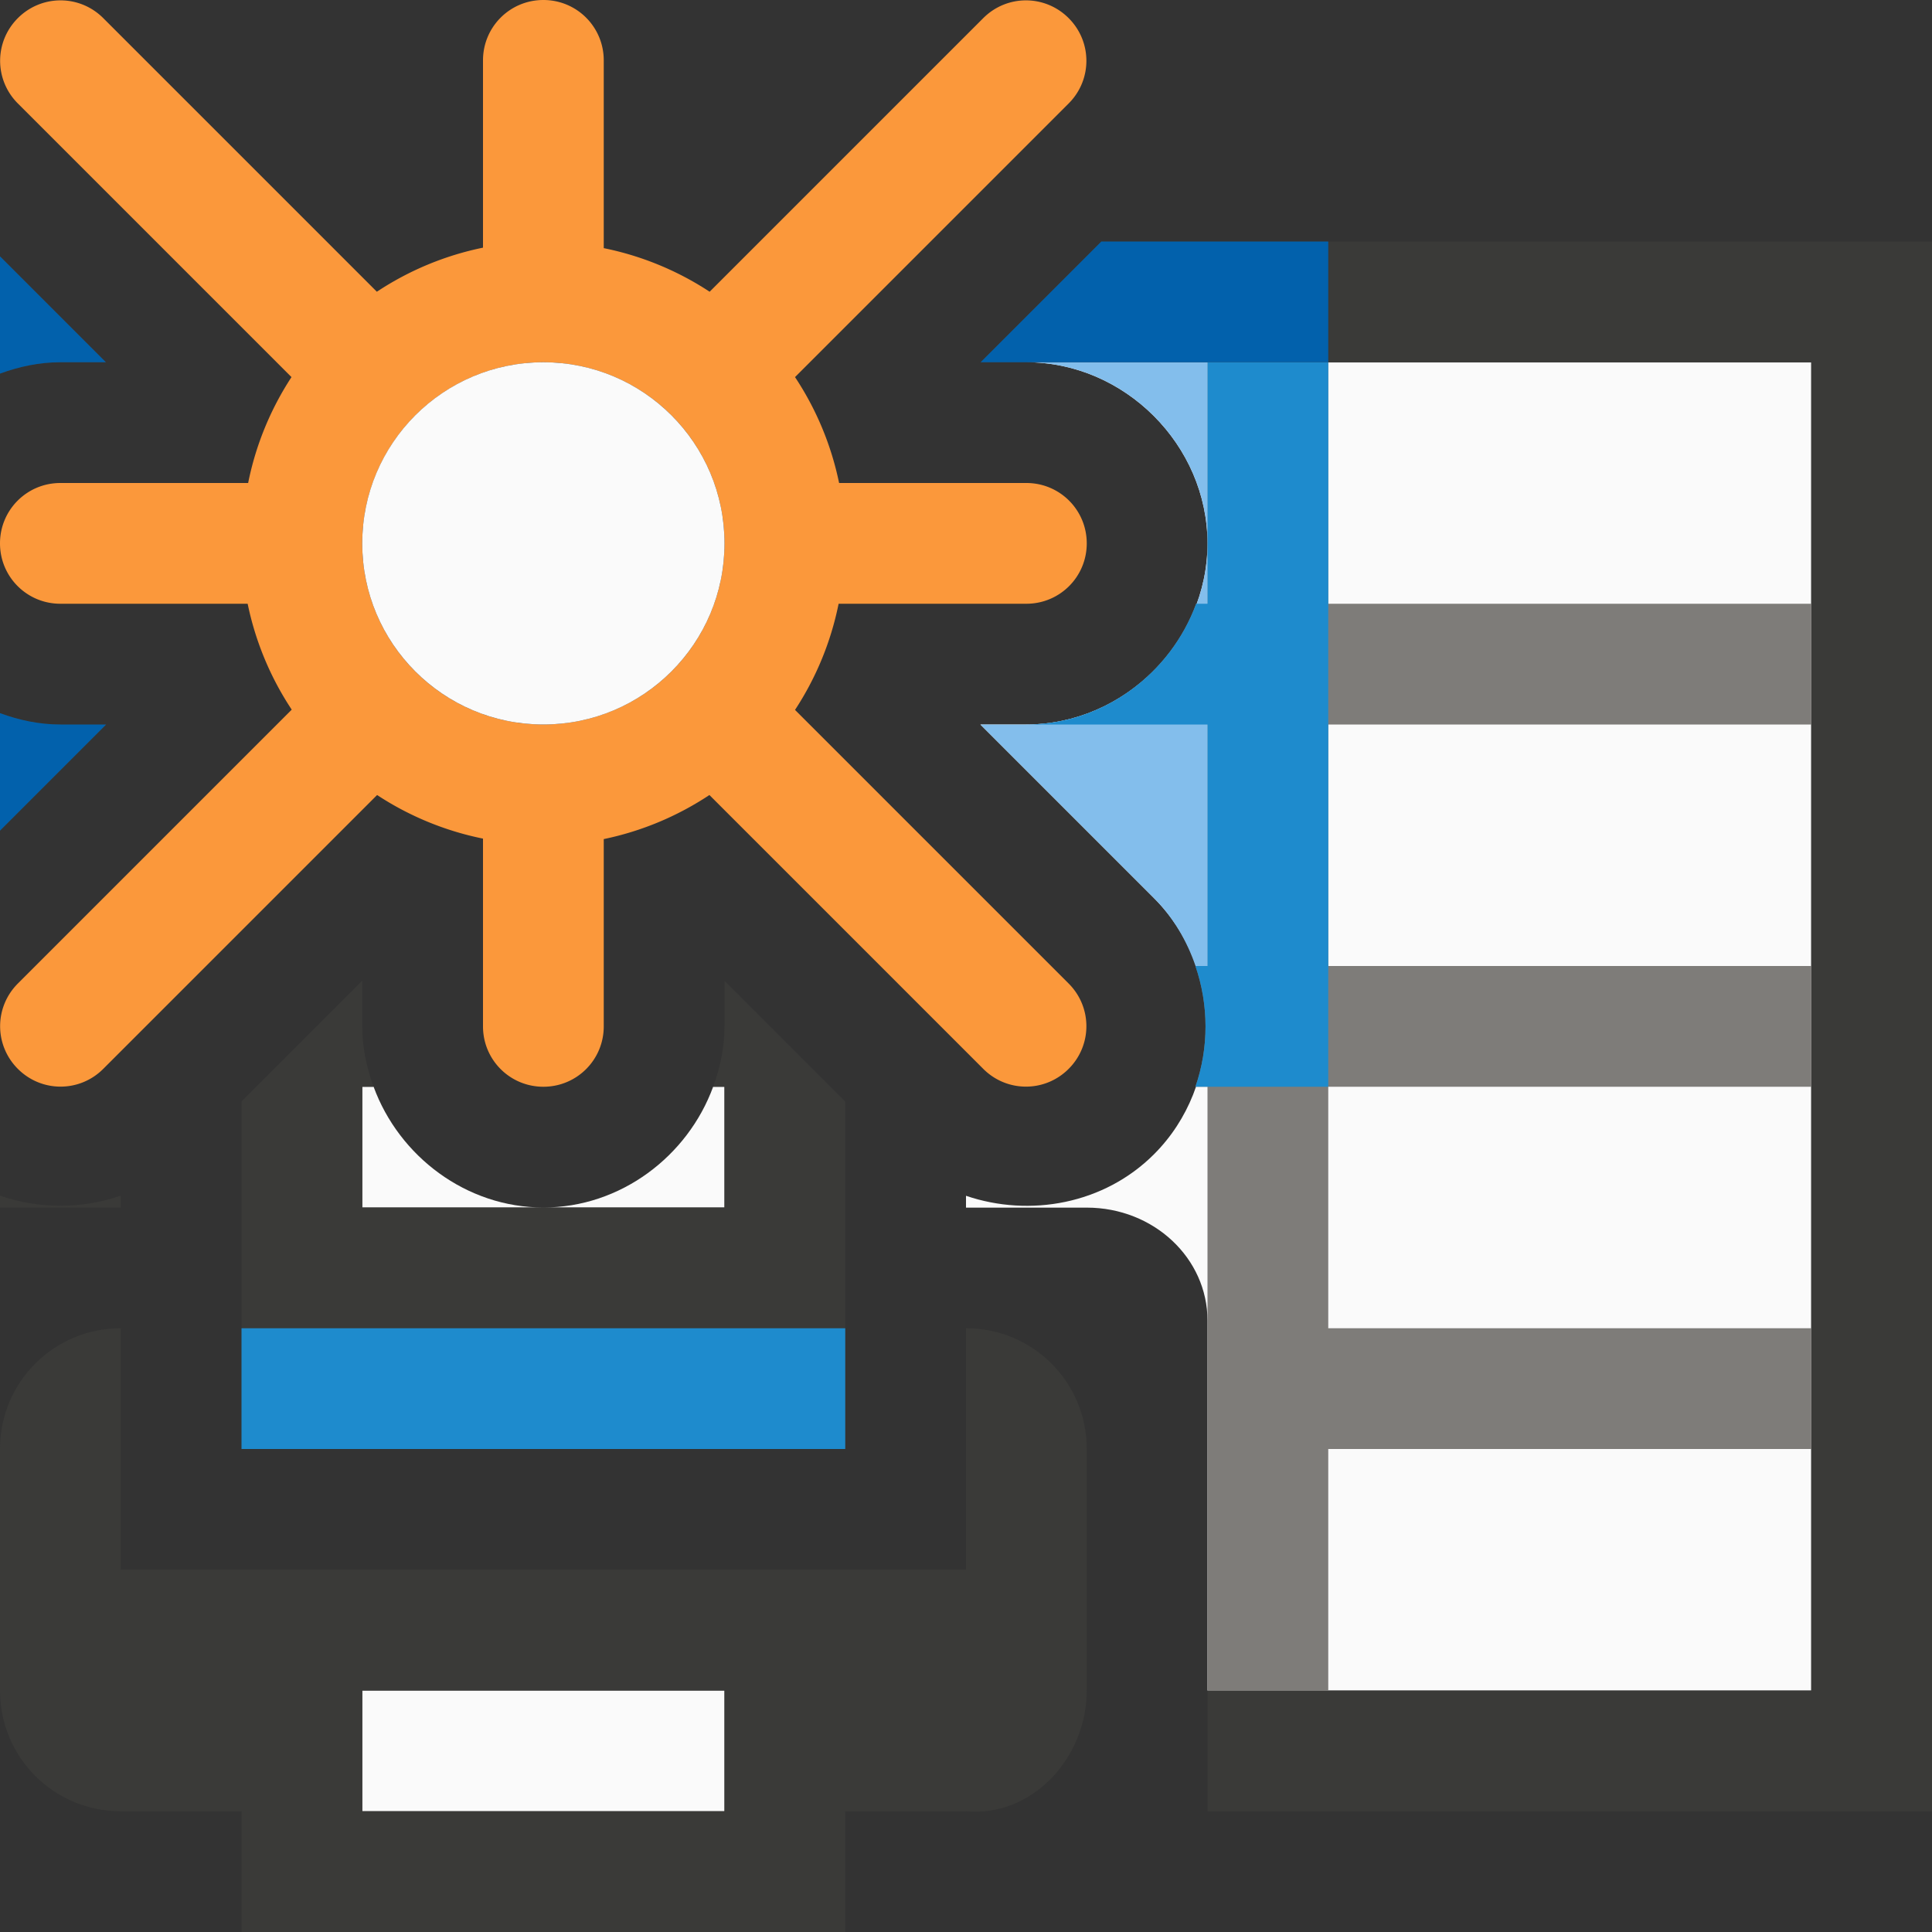 <svg viewBox="0 0 16 16" xmlns="http://www.w3.org/2000/svg">

<rect x="0" y="0" width="16" height="16" fill="#333333" stroke="none"/>

/&amp;amp;amp;amp;gt;<path d="m8.5 3c.814 0 1.5.686 1.5 1.5s-.686 1.5-1.5 1.5h-.381l1.438 1.438c.575.575.575 1.546 0 2.121-.413.413-1.028.524-1.557.344v.098h1c.554 0 1 .418 1 .936v3.064h1 4v-2-1-2-1-2-1-2h-4-1z" fill="#fafafa"/><path d="m9.121 2-1 1h.379 1.5 1 4v2 1 2 1 2 1 2h-4-1v1h6v-13zm-9.121.123v.971c.158-.058.325-.094.5-.094h.377zm0 3.783v.973l.879-.879h-.379c-.175 0-.342-.036-.5-.094zm0 3.996v.098h1v-.098c-.323.111-.677.112-1 0z" fill="#3a3a38"/><path d="m3 9v1h1.5c-.639 0-1.195-.424-1.406-1zm1.5 1h1.5v-1h-.094c-.211.576-.767 1-1.406 1zm-1.5 4v1h3v-1z" fill="#fafafa"/><path d="m3 8.121-1 1v.879 1h5v-1-.877l-1-1v.377c0 .175-.036.342-.094.5h.094v1h-1.5-1.5v-1h.094c-.058-.158-.094-.325-.094-.5zm-2 2.879c-.554 0-1 .446-1 1v2c0 .554.446 1 1 1h1v1h1 3 1v-1h1c.552.05 1-.446 1-1v-2c0-.554-.446-1-1-1v2h-1-5-1zm2 3h3v1h-3z" fill="#3a3a38"/><path d="m7 11h-5v1h5z" fill="#1e8bcd"/><path d="m10 3v1.5.5h-.094c-.211.576-.767 1-1.406 1h1.5v2h-.1c.111.323.112.677 0 1h.1v1.936 3.064h1v-2h4v-1h-4v-2h4v-1h-4v-2h4v-1h-4v-2z" fill="#797774" fill-opacity=".96"/><path d="m8.5 3c.814 0 1.5.686 1.5 1.5v-1.5zm1.5 1.5c0 .814-.686 1.5-1.5 1.5h-.381l1.438 1.438c.162.162.273.356.344.562h.1z" fill="#83beec"/><path d="m10 3v1.5.5h-.094c-.211.576-.767 1-1.406 1h1.5v1 1h-.1c.111.323.112.677 0 1h.1 1v-3-3z" fill="#1e8bcd"/><path d="m9.121 2-1 1h.379 2.5v-1zm-9.121.123v.971c.158-.058.325-.094.5-.094h.377zm0 3.783v.973l.879-.879h-.379c-.175 0-.342-.036-.5-.094z" fill="#0063b1" fill-opacity=".96"/><g transform="translate(1)"><path d="m3.5 0c-.277 0-.5.223-.5.5v1.551a2.5 2.5 0 0 0 -.879.365l-2.266-2.266c-.196-.196-.511-.196-.707 0-.196.196-.196.511 0 .707l2.266 2.266a2.5 2.5 0 0 0 -.359.877h-1.555c-.277 0-.5.223-.5.5s.223.5.5.5h1.551a2.5 2.5 0 0 0 .365.877l-2.268 2.268c-.196.196-.196.511 0 .707.196.196.511.196.707 0l2.268-2.268a2.5 2.5 0 0 0 .877.361v1.555c0 .277.223.5.5.5s.5-.223.5-.5v-1.551a2.5 2.5 0 0 0 .875-.365l2.268 2.268c.196.196.511.196.707 0s.196-.511 0-.707l-2.266-2.266a2.5 2.5 0 0 0 .361-.879h1.555c.277 0 .5-.223.5-.5s-.223-.5-.5-.5h-1.551a2.5 2.5 0 0 0 -.365-.877l2.266-2.266c.196-.196.196-.511 0-.707-.196-.196-.511-.196-.707 0l-2.266 2.266a2.5 2.5 0 0 0 -.877-.361v-1.555c0-.277-.223-.5-.5-.5zm0 3a1.5 1.5 0 0 1 1.5 1.5 1.5 1.5 0 0 1 -1.5 1.5 1.5 1.5 0 0 1 -1.5-1.5 1.5 1.5 0 0 1 .439-1.059 1.5 1.5 0 0 1 .002-.002 1.5 1.5 0 0 1 1.059-.439z" fill="#fb983b"/><circle cx="3.5" cy="4.5" fill="#fafafa" r="1.5"/></g></svg>